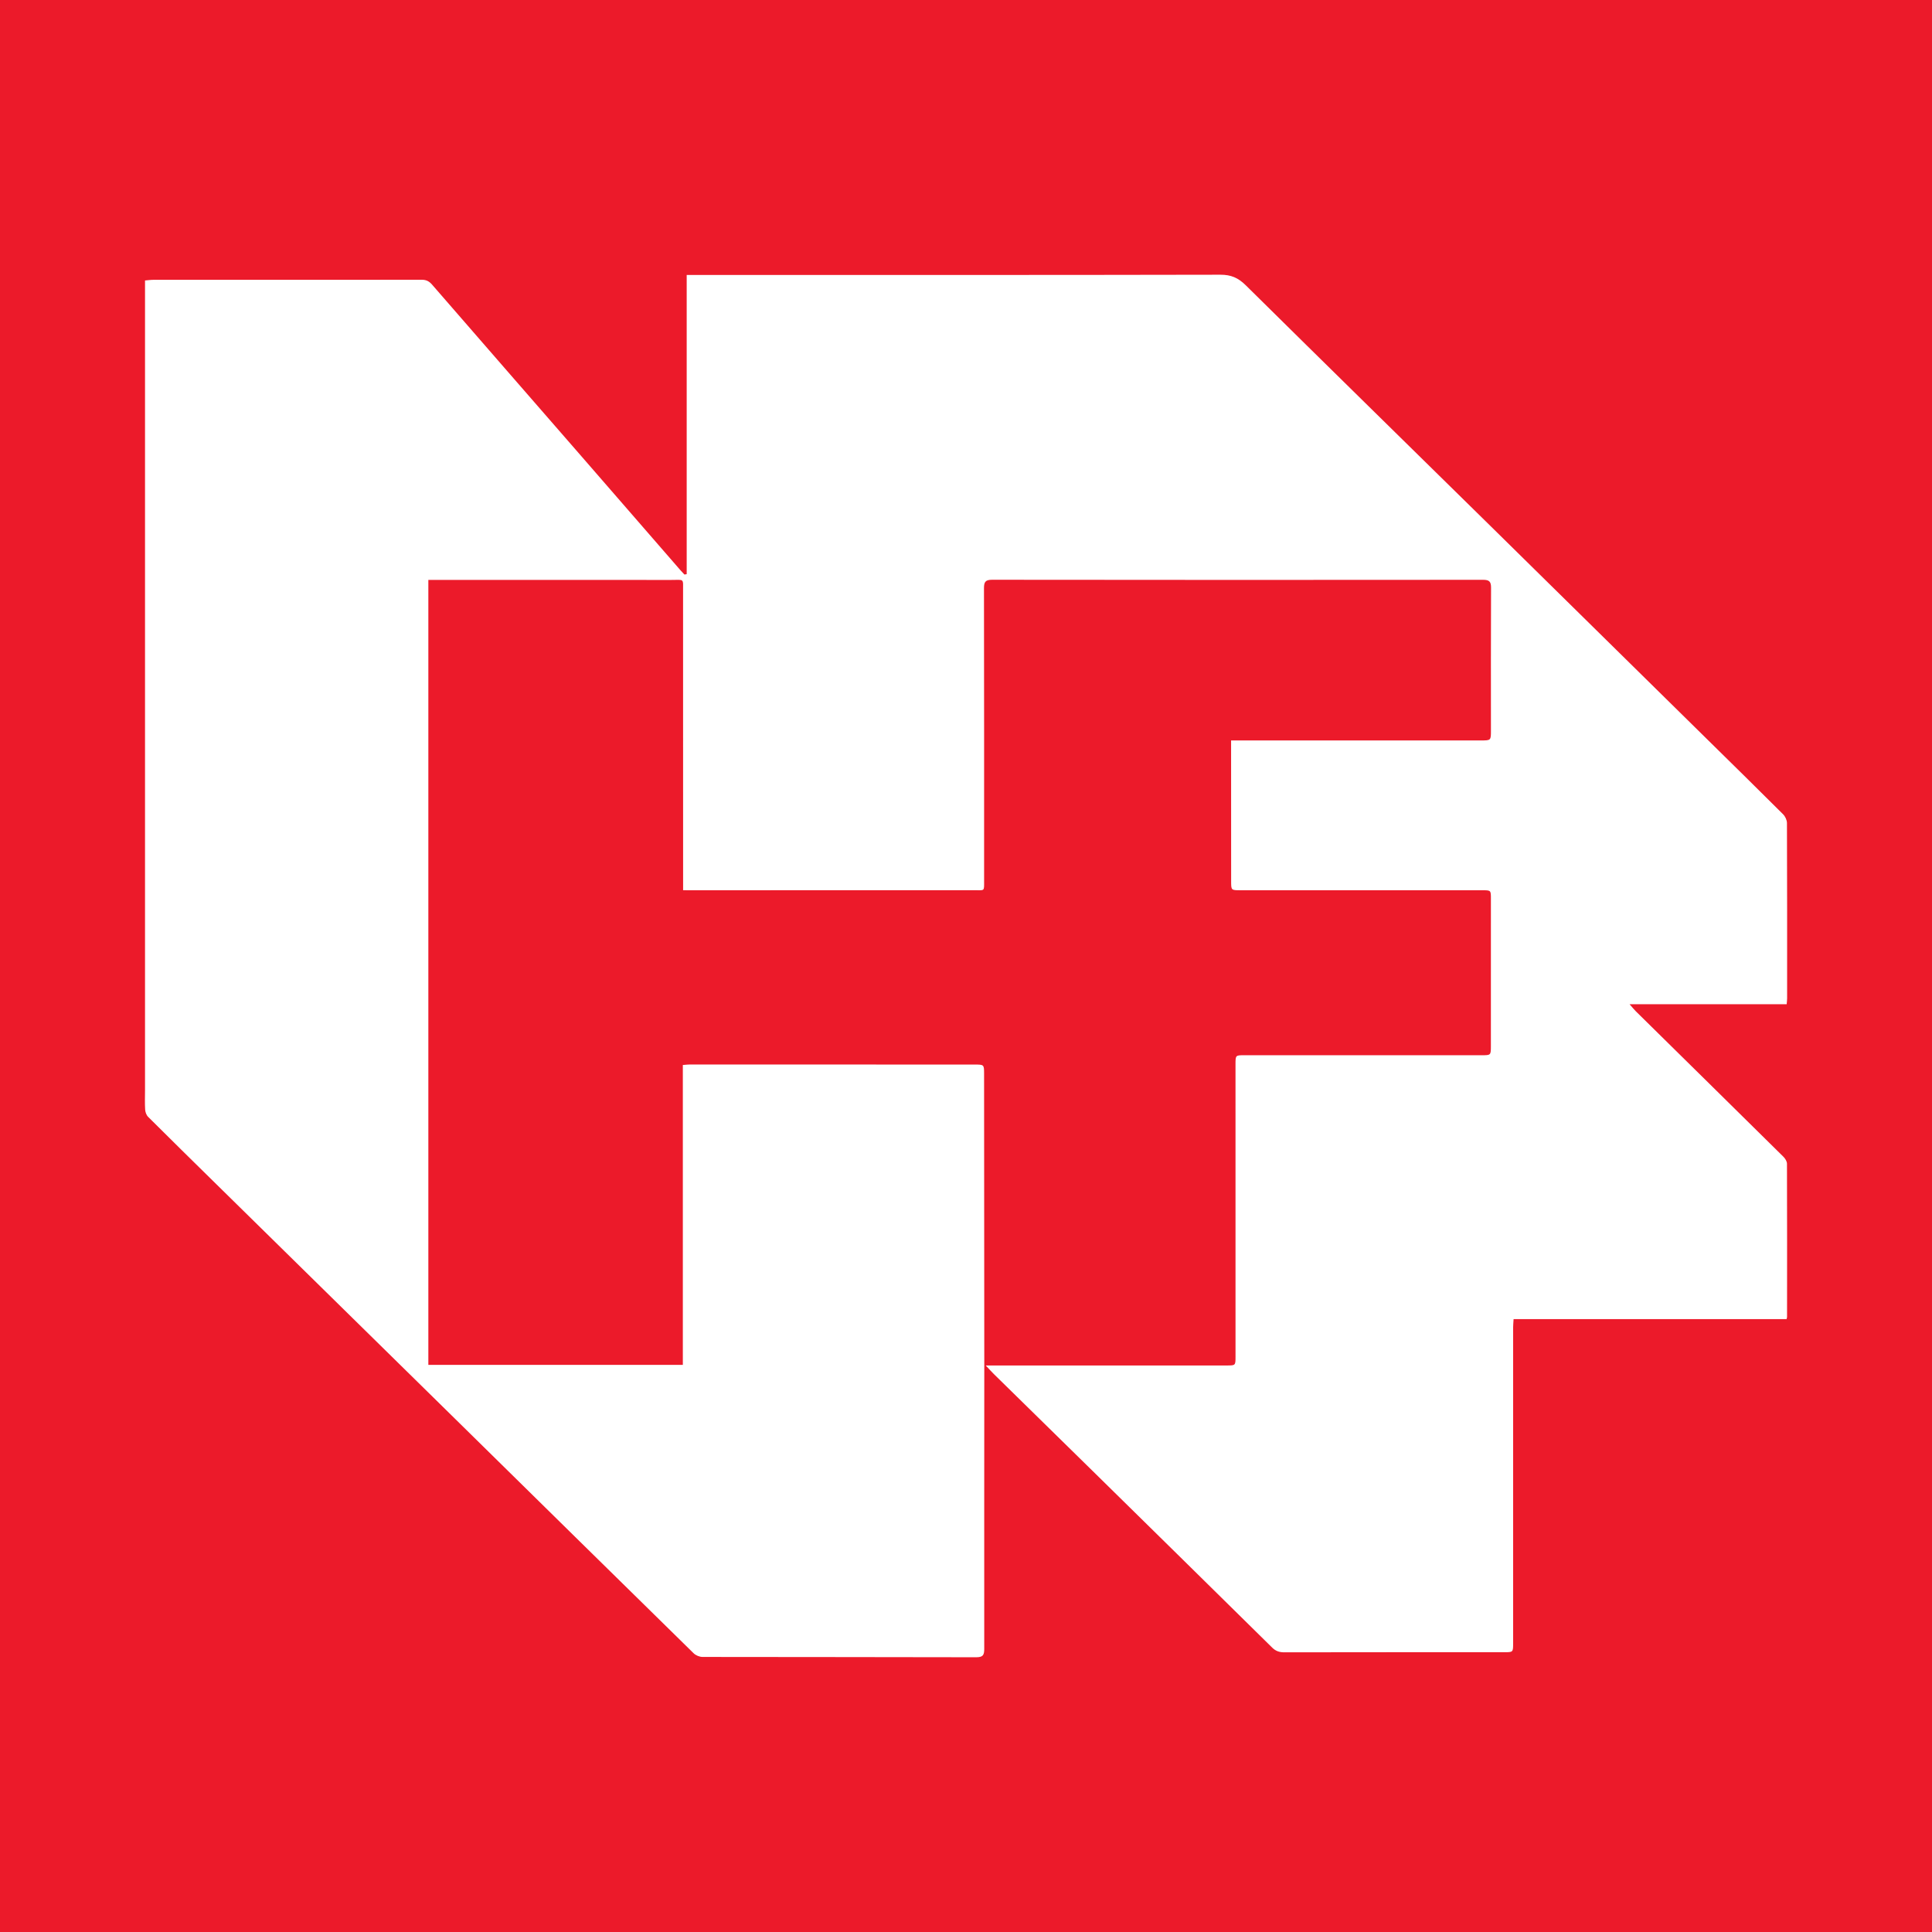 <?xml version="1.0" encoding="utf-8"?>
<!-- Generator: Adobe Illustrator 17.0.0, SVG Export Plug-In . SVG Version: 6.00 Build 0)  -->
<!DOCTYPE svg PUBLIC "-//W3C//DTD SVG 1.1//EN" "http://www.w3.org/Graphics/SVG/1.1/DTD/svg11.dtd">
<svg version="1.1" id="Layer_1" xmlns="http://www.w3.org/2000/svg" xmlns:xlink="http://www.w3.org/1999/xlink" x="0px" y="0px"
	 width="200px" height="200px" viewBox="0 0 200 200" enable-background="new 0 0 200 200" xml:space="preserve">
<rect fill="#EC1A2A" width="200" height="200"/>
<g>
	<path fill="#FFFFFF" d="M70.715,92.157c0-0.386,0-0.65,0-0.915c0-9.997,0.004-19.994-0.004-29.991
		c-0.001-1.427,0.149-1.214-1.202-1.216c-8.1-0.007-16.2-0.003-24.301-0.003c-0.266,0-0.531,0-0.866,0c0,27.094,0,54.145,0,81.259
		c8.735,0,17.491,0,26.345,0c0-10.318,0-20.655,0-31.043c0.311-0.023,0.528-0.053,0.745-0.053
		c9.818,0.001,19.637,0.004,29.455,0.008c0.985,0,0.984,0.002,0.985,0.97c0.007,10.086,0.02,20.172,0.021,30.258
		c0.001,9.751-0.017,19.503-0.005,29.254c0.001,0.645-0.126,0.875-0.84,0.873c-9.439-0.026-18.878-0.013-28.317-0.032
		c-0.312-0.001-0.701-0.159-0.923-0.377c-8.217-8.056-16.416-16.13-24.621-24.198c-8.268-8.129-16.541-16.254-24.811-24.382
		c-2.354-2.313-4.709-4.626-7.045-6.956c-0.179-0.178-0.29-0.492-0.306-0.751c-0.042-0.667-0.013-1.338-0.013-2.007
		c0-27.603,0-55.206,0-82.81c0-0.311,0-0.622,0-1.011c0.31-0.025,0.589-0.068,0.868-0.068c9.261-0.001,18.521,0.005,27.782-0.006
		c0.473-0.001,0.77,0.162,1.074,0.512c5.129,5.911,10.273,11.809,15.41,17.712c3.424,3.935,6.843,7.876,10.265,11.813
		c0.142,0.163,0.292,0.319,0.439,0.478c0.079-0.012,0.157-0.024,0.236-0.037c0-10.284,0-20.568,0-30.975c0.538,0,0.884,0,1.229,0
		c18.008,0,36.016,0.012,54.024-0.025c1.099-0.002,1.841,0.323,2.613,1.085c8.453,8.356,16.945,16.672,25.421,25.005
		c7.505,7.379,15.001,14.765,22.501,22.149c2.574,2.534,5.153,5.062,7.709,7.614c0.221,0.221,0.401,0.601,0.402,0.908
		c0.024,6.047,0.018,12.094,0.017,18.142c0,0.173-0.025,0.346-0.045,0.613c-5.371,0-10.71,0-16.265,0
		c0.303,0.345,0.457,0.544,0.634,0.719c5.099,5.024,10.203,10.043,15.294,15.074c0.185,0.183,0.366,0.478,0.367,0.722
		c0.019,5.288,0.012,10.577,0.008,15.865c0,0.043-0.018,0.087-0.049,0.221c-9.381,0-18.783,0-28.26,0
		c-0.02,0.345-0.048,0.604-0.048,0.863c-0.002,10.89-0.002,21.779,0,32.669c0,0.95,0.006,0.949-0.934,0.949
		c-7.587,0-15.174-0.004-22.761,0.01c-0.505,0.001-0.883-0.128-1.246-0.485c-6.193-6.106-12.395-12.203-18.598-18.299
		c-3.404-3.345-6.814-6.682-10.219-10.025c-0.249-0.245-0.481-0.507-0.835-0.882c0.548,0,0.938,0,1.329,0
		c7.877-0.001,15.754-0.001,23.631-0.003c0.894,0,0.896-0.005,0.896-0.916c0-10.086-0.002-20.172-0.002-30.259
		c0-0.942,0.003-0.942,0.93-0.942c8.189,0,16.379,0.001,24.568,0.001c0.932,0,0.938-0.002,0.939-0.957
		c0.003-5.088,0.003-10.175,0.002-15.263c0-0.86-0.004-0.858-0.903-0.858c-8.346,0-16.691,0-25.037-0.001
		c-0.949,0-0.95-0.003-0.951-0.939c-0.002-4.552-0.004-9.104-0.005-13.657c0-0.265,0-0.53,0-0.91c0.319,0,0.576,0,0.833,0
		c8.346-0.001,16.691-0.001,25.037-0.002c1.025,0,1.029-0.002,1.029-1.017c0.001-4.931-0.012-9.861,0.012-14.792
		c0.003-0.651-0.197-0.82-0.837-0.82c-16.937,0.016-33.874,0.016-50.81-0.005c-0.709-0.001-0.846,0.238-0.845,0.882
		c0.018,10.086,0.015,20.172,0.013,30.259c0,1.152,0.079,0.996-1.012,0.997c-9.662,0.005-19.324,0.003-28.987,0.004
		C71.52,92.157,71.167,92.157,70.715,92.157z"/>
</g>
</svg>
